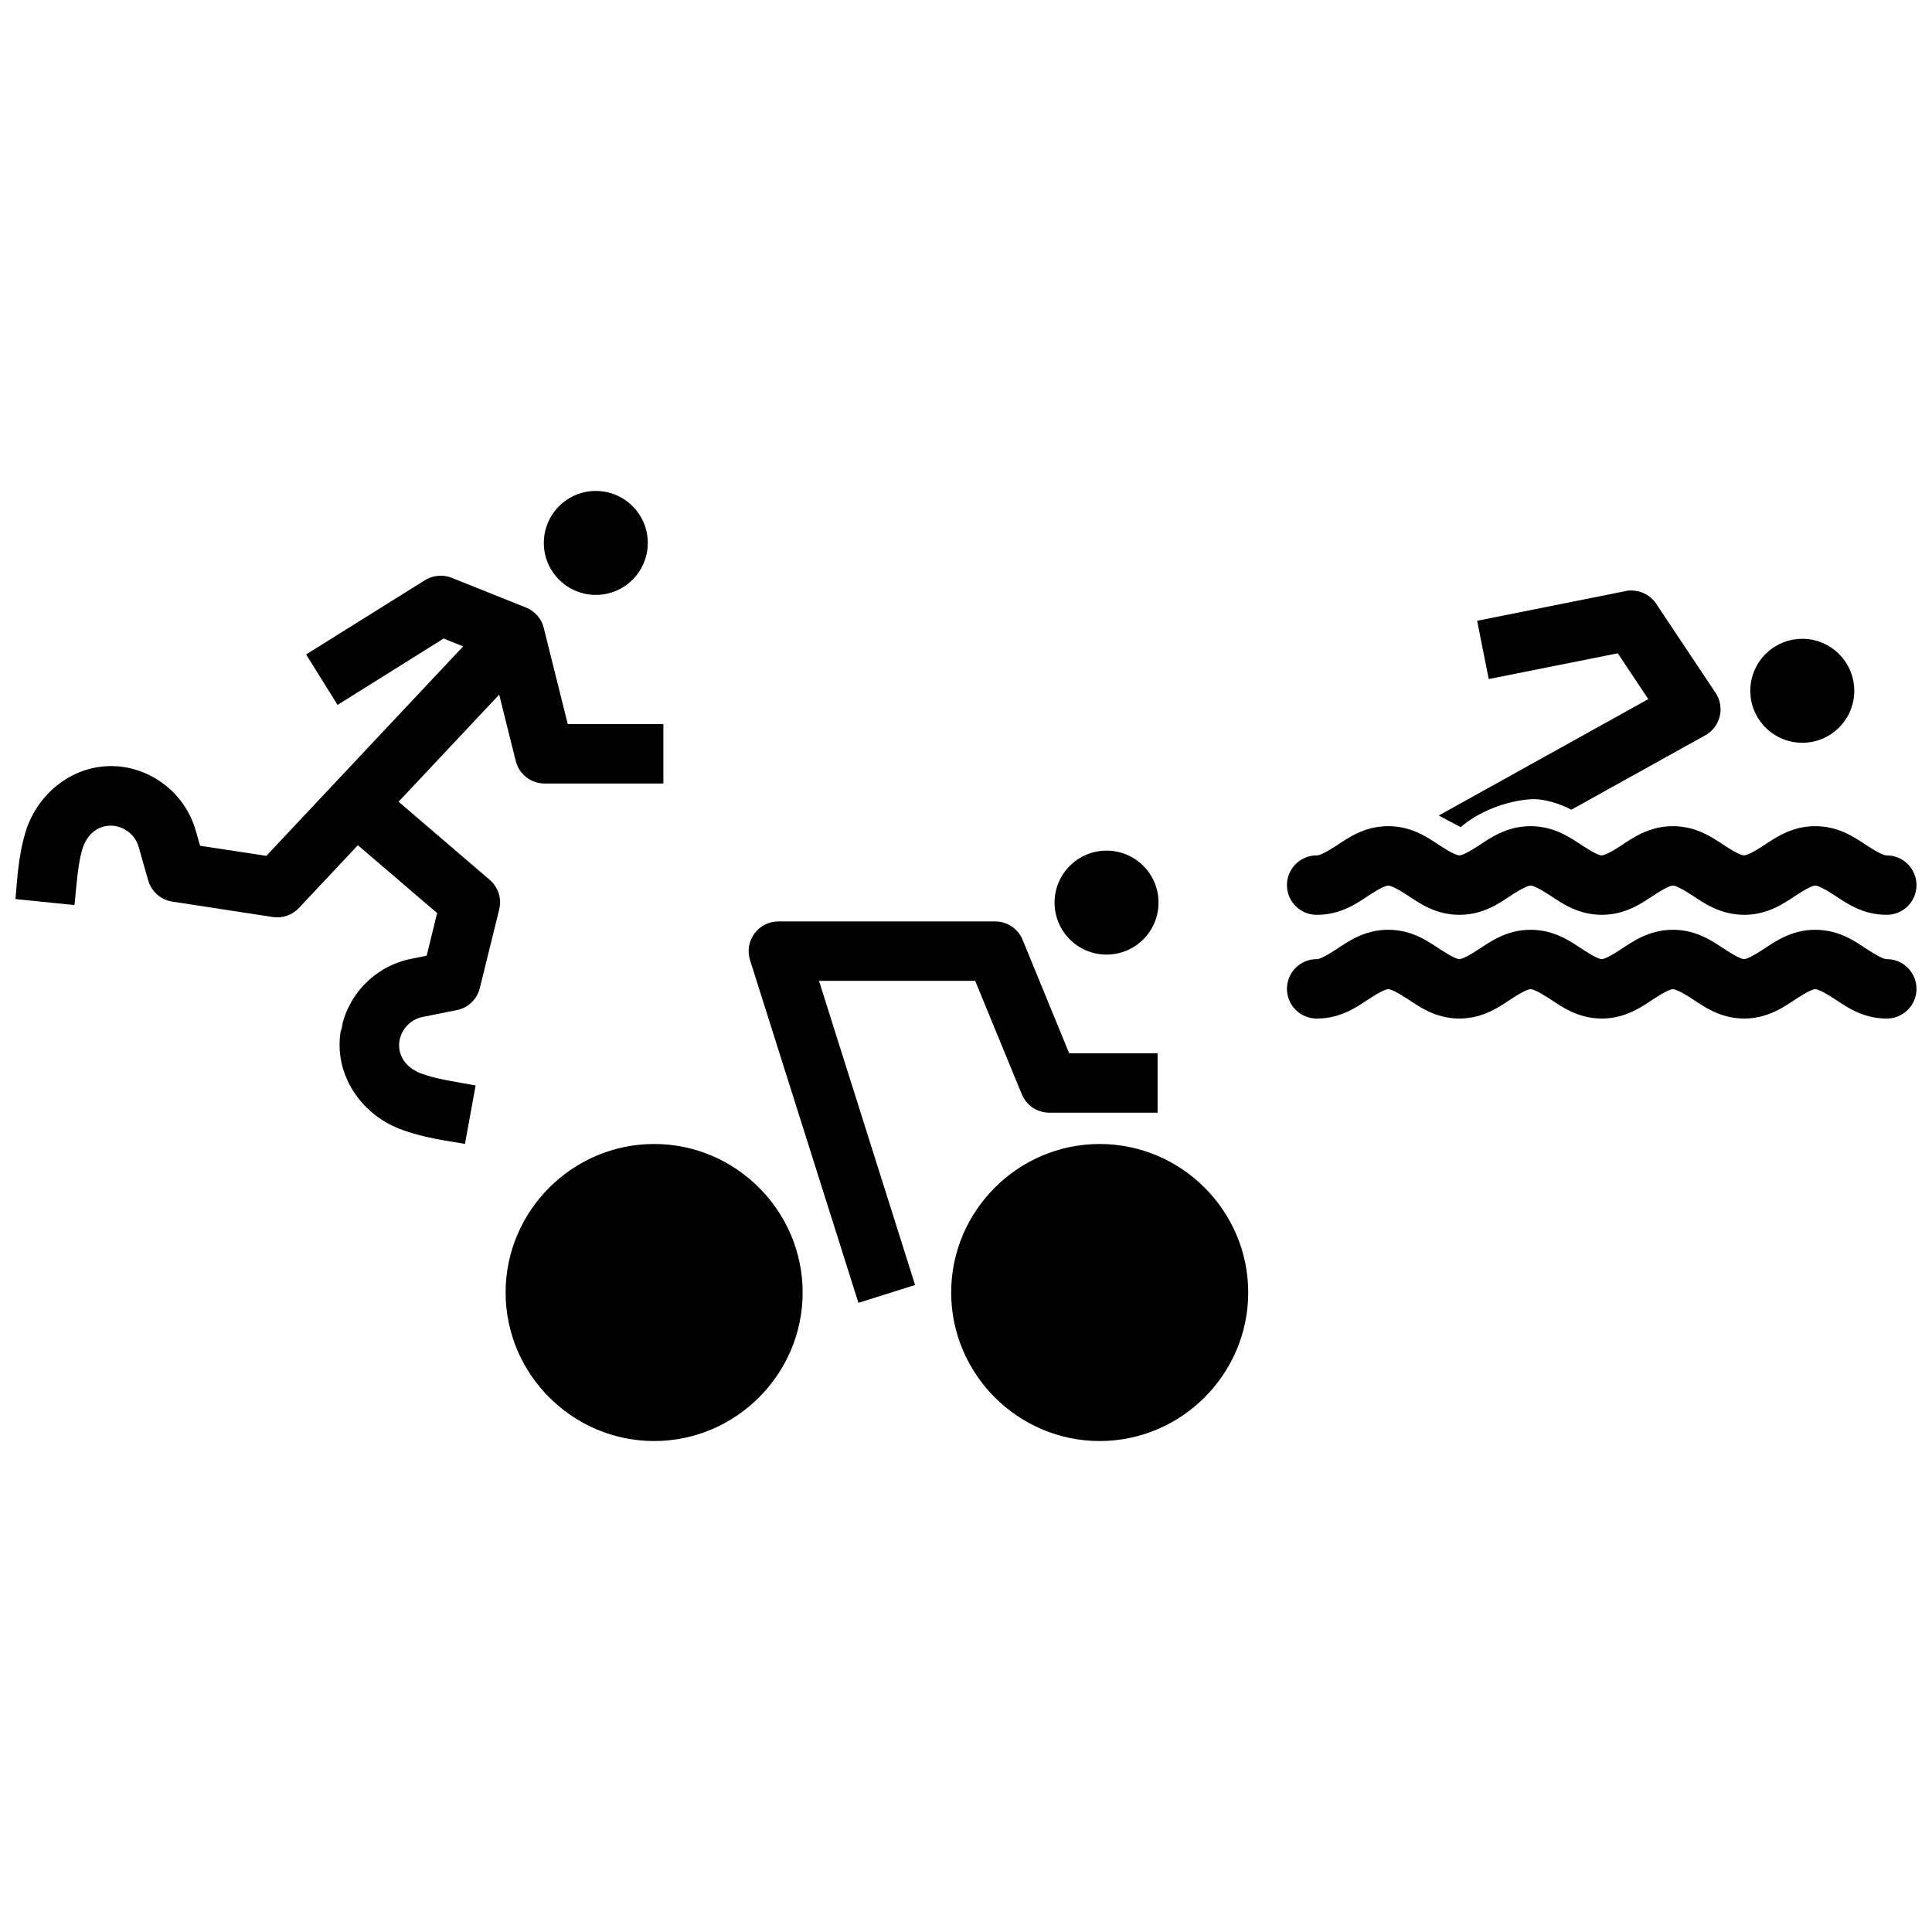 <?xml version="1.0" encoding="UTF-8"?>
<!-- Uploaded to: ICON Repo, www.iconrepo.com, Generator: ICON Repo Mixer Tools -->
<svg width="800px" height="800px" version="1.1" viewBox="144 144 512 512" xmlns="http://www.w3.org/2000/svg">
 <defs>
  <clipPath id="c">
   <path d="m485 390h166.9v24h-166.9z"/>
  </clipPath>
  <clipPath id="b">
   <path d="m485 362h166.9v25h-166.9z"/>
  </clipPath>
  <clipPath id="a">
   <path d="m148.09 296h171.91v152h-171.91z"/>
  </clipPath>
 </defs>
 <g clip-path="url(#c)">
  <path d="m511.9 390.4c-6.414 0-10.785 3.223-13.746 5.164s-4.5 2.613-5.106 2.613l0.004 0.004c-2.106-0.035-4.141 0.777-5.644 2.254-1.5 1.477-2.352 3.496-2.356 5.602-0.004 2.106 0.836 4.129 2.336 5.609 1.496 1.484 3.523 2.305 5.633 2.277 6.418 0.004 10.816-3.254 13.777-5.195 2.961-1.941 4.496-2.582 5.106-2.582s2.144 0.645 5.106 2.582c2.961 1.941 7.332 5.195 13.746 5.195 6.414 0 10.785-3.254 13.746-5.195 2.961-1.941 4.527-2.582 5.137-2.582s2.144 0.645 5.106 2.582c2.961 1.941 7.332 5.195 13.746 5.195 6.414 0 10.785-3.258 13.746-5.195 2.961-1.941 4.496-2.582 5.106-2.582s2.176 0.645 5.137 2.582c2.961 1.941 7.332 5.195 13.746 5.195 6.414 0 10.785-3.258 13.746-5.195 2.961-1.941 4.496-2.582 5.106-2.582s2.144 0.645 5.106 2.582c2.961 1.941 7.332 5.195 13.746 5.195h-0.016c2.106 0.031 4.137-0.785 5.637-2.266 1.504-1.477 2.348-3.496 2.348-5.606 0-2.106-0.844-4.125-2.348-5.606-1.5-1.48-3.531-2.297-5.637-2.266-0.609 0-2.144-0.676-5.106-2.613-2.961-1.941-7.332-5.164-13.746-5.164s-10.785 3.223-13.746 5.164c-2.961 1.941-4.496 2.613-5.106 2.613-0.609 0-2.176-0.676-5.137-2.613-2.961-1.941-7.332-5.164-13.746-5.164s-10.785 3.223-13.746 5.164c-2.961 1.941-4.496 2.613-5.106 2.613-0.609 0-2.144-0.676-5.106-2.613-2.961-1.941-7.332-5.164-13.746-5.164s-10.785 3.223-13.746 5.164c-2.961 1.941-4.527 2.613-5.137 2.613-0.609 0-2.144-0.676-5.106-2.613-2.961-1.941-7.332-5.164-13.746-5.164z" fill-rule="evenodd"/>
 </g>
 <g clip-path="url(#b)">
  <path d="m511.9 362.94c-6.414 0-10.785 3.223-13.746 5.164-2.961 1.941-4.5 2.582-5.106 2.582l0.004 0.004c-2.106-0.031-4.141 0.781-5.644 2.258-1.5 1.477-2.352 3.492-2.356 5.598-0.004 2.109 0.836 4.129 2.336 5.613 1.496 1.48 3.523 2.301 5.633 2.277 6.418 0.004 10.816-3.223 13.777-5.164 2.961-1.941 4.496-2.582 5.106-2.582s2.144 0.645 5.106 2.582c2.961 1.941 7.332 5.164 13.746 5.164 6.414 0 10.785-3.223 13.746-5.164 2.961-1.941 4.527-2.582 5.137-2.582s2.144 0.645 5.106 2.582c2.961 1.941 7.332 5.164 13.746 5.164 6.414 0 10.785-3.223 13.746-5.164 2.961-1.941 4.496-2.582 5.106-2.582s2.144 0.645 5.106 2.582c2.961 1.941 7.363 5.164 13.777 5.164 6.414 0 10.785-3.223 13.746-5.164 2.961-1.941 4.496-2.582 5.106-2.582s2.144 0.645 5.106 2.582c2.961 1.941 7.332 5.164 13.746 5.164h-0.016c2.106 0.027 4.137-0.789 5.637-2.266 1.504-1.48 2.348-3.5 2.348-5.609 0-2.106-0.844-4.125-2.348-5.606-1.5-1.477-3.531-2.293-5.637-2.266-0.609 0-2.144-0.645-5.106-2.582-2.961-1.941-7.332-5.164-13.746-5.164s-10.785 3.223-13.746 5.164c-2.961 1.941-4.496 2.582-5.106 2.582-0.609 0-2.176-0.645-5.137-2.582-2.961-1.941-7.332-5.164-13.746-5.164s-10.785 3.223-13.746 5.164c-2.961 1.941-4.496 2.582-5.106 2.582-0.609 0-2.144-0.645-5.106-2.582-2.961-1.941-7.332-5.164-13.746-5.164s-10.816 3.223-13.777 5.164c-2.961 1.941-4.496 2.582-5.106 2.582-0.609 0-2.144-0.645-5.106-2.582-2.961-1.941-7.332-5.164-13.746-5.164z" fill-rule="evenodd"/>
 </g>
 <path d="m576.23 300.49c-0.477 0.008-0.949 0-1.414 0.156l-39.359 7.871 3.074 15.438 34.195-6.828 8.086 12.148-55.535 30.844s3.867 2.055 5.812 3.09c4.535-3.988 11.902-6.969 18.543-7.398 3.707-0.234 7.969 1.289 10.793 2.769l35.484-19.711c4.027-2.231 5.289-7.426 2.738-11.254l-15.742-23.617c-1.484-2.227-3.996-3.547-6.672-3.504z" fill-rule="evenodd"/>
 <path d="m635.4 327.07c0 7.606-6.164 13.773-13.773 13.773s-13.777-6.168-13.777-13.773c0-7.609 6.168-13.777 13.777-13.777s13.773 6.168 13.773 13.777z"/>
 <path d="m350.31 388.19c-2.519-0.012-4.894 1.188-6.383 3.219-1.492 2.031-1.918 4.652-1.152 7.055l28.719 90.805 15.008-4.734-25.461-80.598h41.391l12.363 30.074c1.219 2.945 4.098 4.863 7.285 4.859h28.691v-15.742h-23.43l-12.332-30.043v-0.004c-1.211-2.957-4.094-4.891-7.289-4.891z" fill-rule="evenodd"/>
 <path d="m451.02 383.2c0 7.609-6.168 13.777-13.777 13.777-7.606 0-13.773-6.168-13.773-13.777s6.168-13.777 13.773-13.777c7.609 0 13.777 6.168 13.777 13.777z"/>
 <path d="m317.35 447.17c-21.645 0-39.359 17.715-39.359 39.359 0 21.645 17.715 39.359 39.359 39.359 21.645 0 39.359-17.715 39.359-39.359 0-21.645-17.715-39.359-39.359-39.359z"/>
 <path d="m435.43 447.17c-21.645 0-39.359 17.715-39.359 39.359 0 21.645 17.715 39.359 39.359 39.359 21.645 0 39.359-17.715 39.359-39.359 0-21.645-17.715-39.359-39.359-39.359z"/>
 <g clip-path="url(#a)">
  <path d="m260.61 296.59c-1.41 0.023-2.793 0.426-3.996 1.164l-31.488 19.68 8.332 13.375 28.105-17.59 5.168 2.09-52.152 55.504-17.559-2.676-1.137-3.996c-2.676-9.414-10.945-16.23-20.695-17.066v0.004h-0.188c-11.438-0.789-21.16 7.152-24.262 17.527-2.008 6.715-2.199 13.242-2.644 17.652l15.652 1.598c0.523-5.188 0.852-10.711 2.059-14.762 1.254-4.195 4.375-6.504 8.086-6.273 3.242 0.316 5.965 2.488 6.856 5.625l2.523 8.855 0.004 0.004c0.84 2.957 3.328 5.156 6.367 5.625l26.66 4.09c2.559 0.391 5.144-0.508 6.918-2.394l15.621-16.637 21.004 17.988-2.766 11.285-4.121 0.836c-9.57 1.914-17 9.566-18.633 19.188l-0.004-0.004h-0.031c-0.012 0.055-0.023 0.105-0.035 0.16-1.754 11.383 5.434 21.746 15.559 25.676 6.535 2.535 13.043 3.234 17.406 4.027l2.828-15.5c-5.129-0.93-10.605-1.672-14.543-3.199-4.09-1.586-6.191-4.863-5.656-8.551 0.559-3.231 2.965-5.754 6.18-6.398l9.039-1.812v0.008c2.992-0.605 5.363-2.879 6.09-5.844l5.137-20.816c0.715-2.891-0.262-5.938-2.523-7.875l-24.141-20.695 26.66-28.383 4.398 17.621c0.887 3.492 4.027 5.934 7.625 5.938h31.488v-15.742h-25.34l-6.367-25.523h0.004c-0.621-2.453-2.383-4.453-4.734-5.383l-19.68-7.871c-0.977-0.387-2.023-0.574-3.074-0.551zm-26.293 120.7 0.676-2.152 0.004-0.004c-0.328 0.684-0.555 1.406-0.676 2.152z" fill-rule="evenodd"/>
 </g>
 <path d="m288.12 287.88c0 7.609 6.168 13.777 13.773 13.777 3.656 0.004 7.16-1.449 9.742-4.035 2.586-2.582 4.039-6.086 4.035-9.742 0-7.609-6.168-13.773-13.777-13.773-7.606 0-13.77 6.168-13.773 13.773z"/>
</svg>